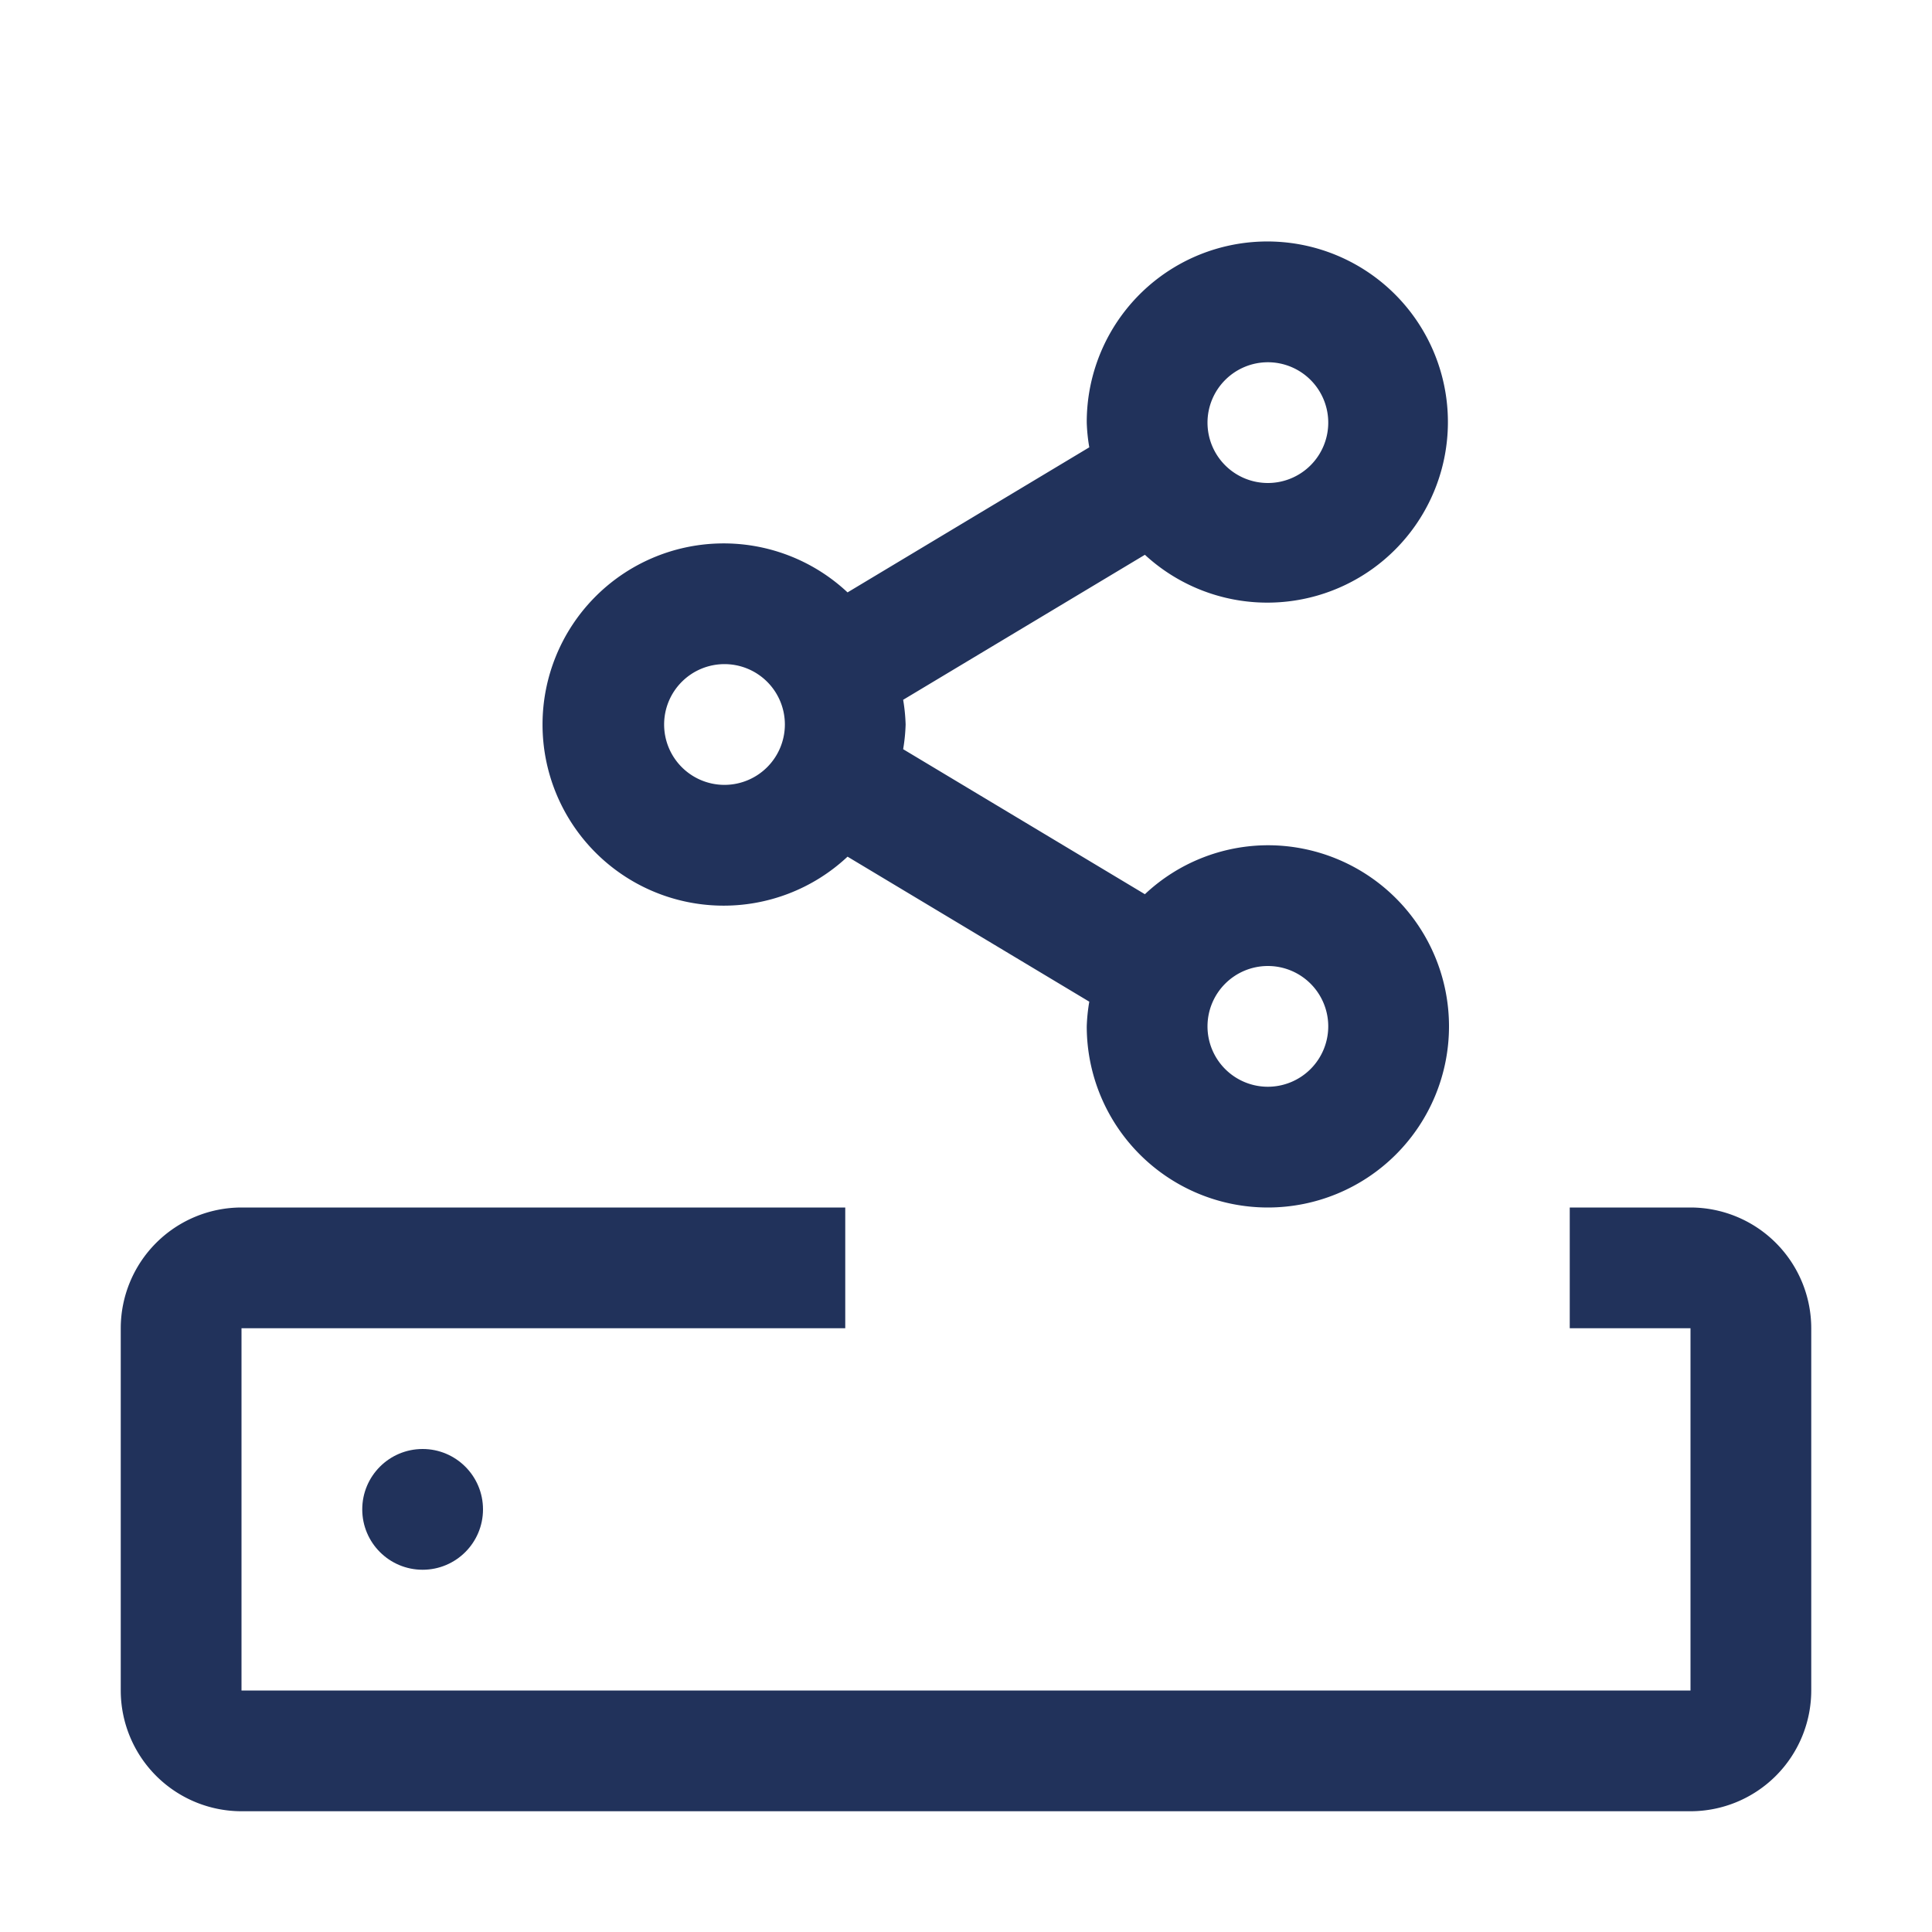 <svg fill="#21325b" width="40" height="40" viewBox="0 0 32 32" id="icon" xmlns="http://www.w3.org/2000/svg">
                                        <defs>
                                            <style>
                                                .cls-1 {
                                                    fill: none;
                                                }
                                            </style>
                                        </defs>
                                        <path d="M28,20H26v2h2v6H4V22H14V20H4a2.002,2.002,0,0,0-2,2v6a2.002,2.002,0,0,0,2,2H28a2.002,2.002,0,0,0,2-2V22A2.002,2.002,0,0,0,28,20Z" transform="translate(0 0)"></path>
                                        <circle cx="7" cy="25" r="1"></circle>
                                        <path d="M21,14a2.981,2.981,0,0,0-2.037.811l-4.004-2.402A2.958,2.958,0,0,0,15,12a2.958,2.958,0,0,0-.041-.409L18.963,9.189A2.991,2.991,0,1,0,18,7a2.934,2.934,0,0,0,.042.409L14.038,9.812a3,3,0,1,0,0,4.377l4.004,2.402A2.934,2.934,0,0,0,18,17a3,3,0,1,0,3-3Zm0-8a1,1,0,1,1-1,1A1.001,1.001,0,0,1,21,6Zm-9,7a1,1,0,1,1,1-1A1.001,1.001,0,0,1,12,13Zm9,5a1,1,0,1,1,1-1A1.001,1.001,0,0,1,21,18Z" transform="translate(0 0)"></path>
                                        <rect id="_Transparent_Rectangle_" data-name="Transparent Rectangle" class="cls-1" width="32" height="32"></rect>
                                    </svg>